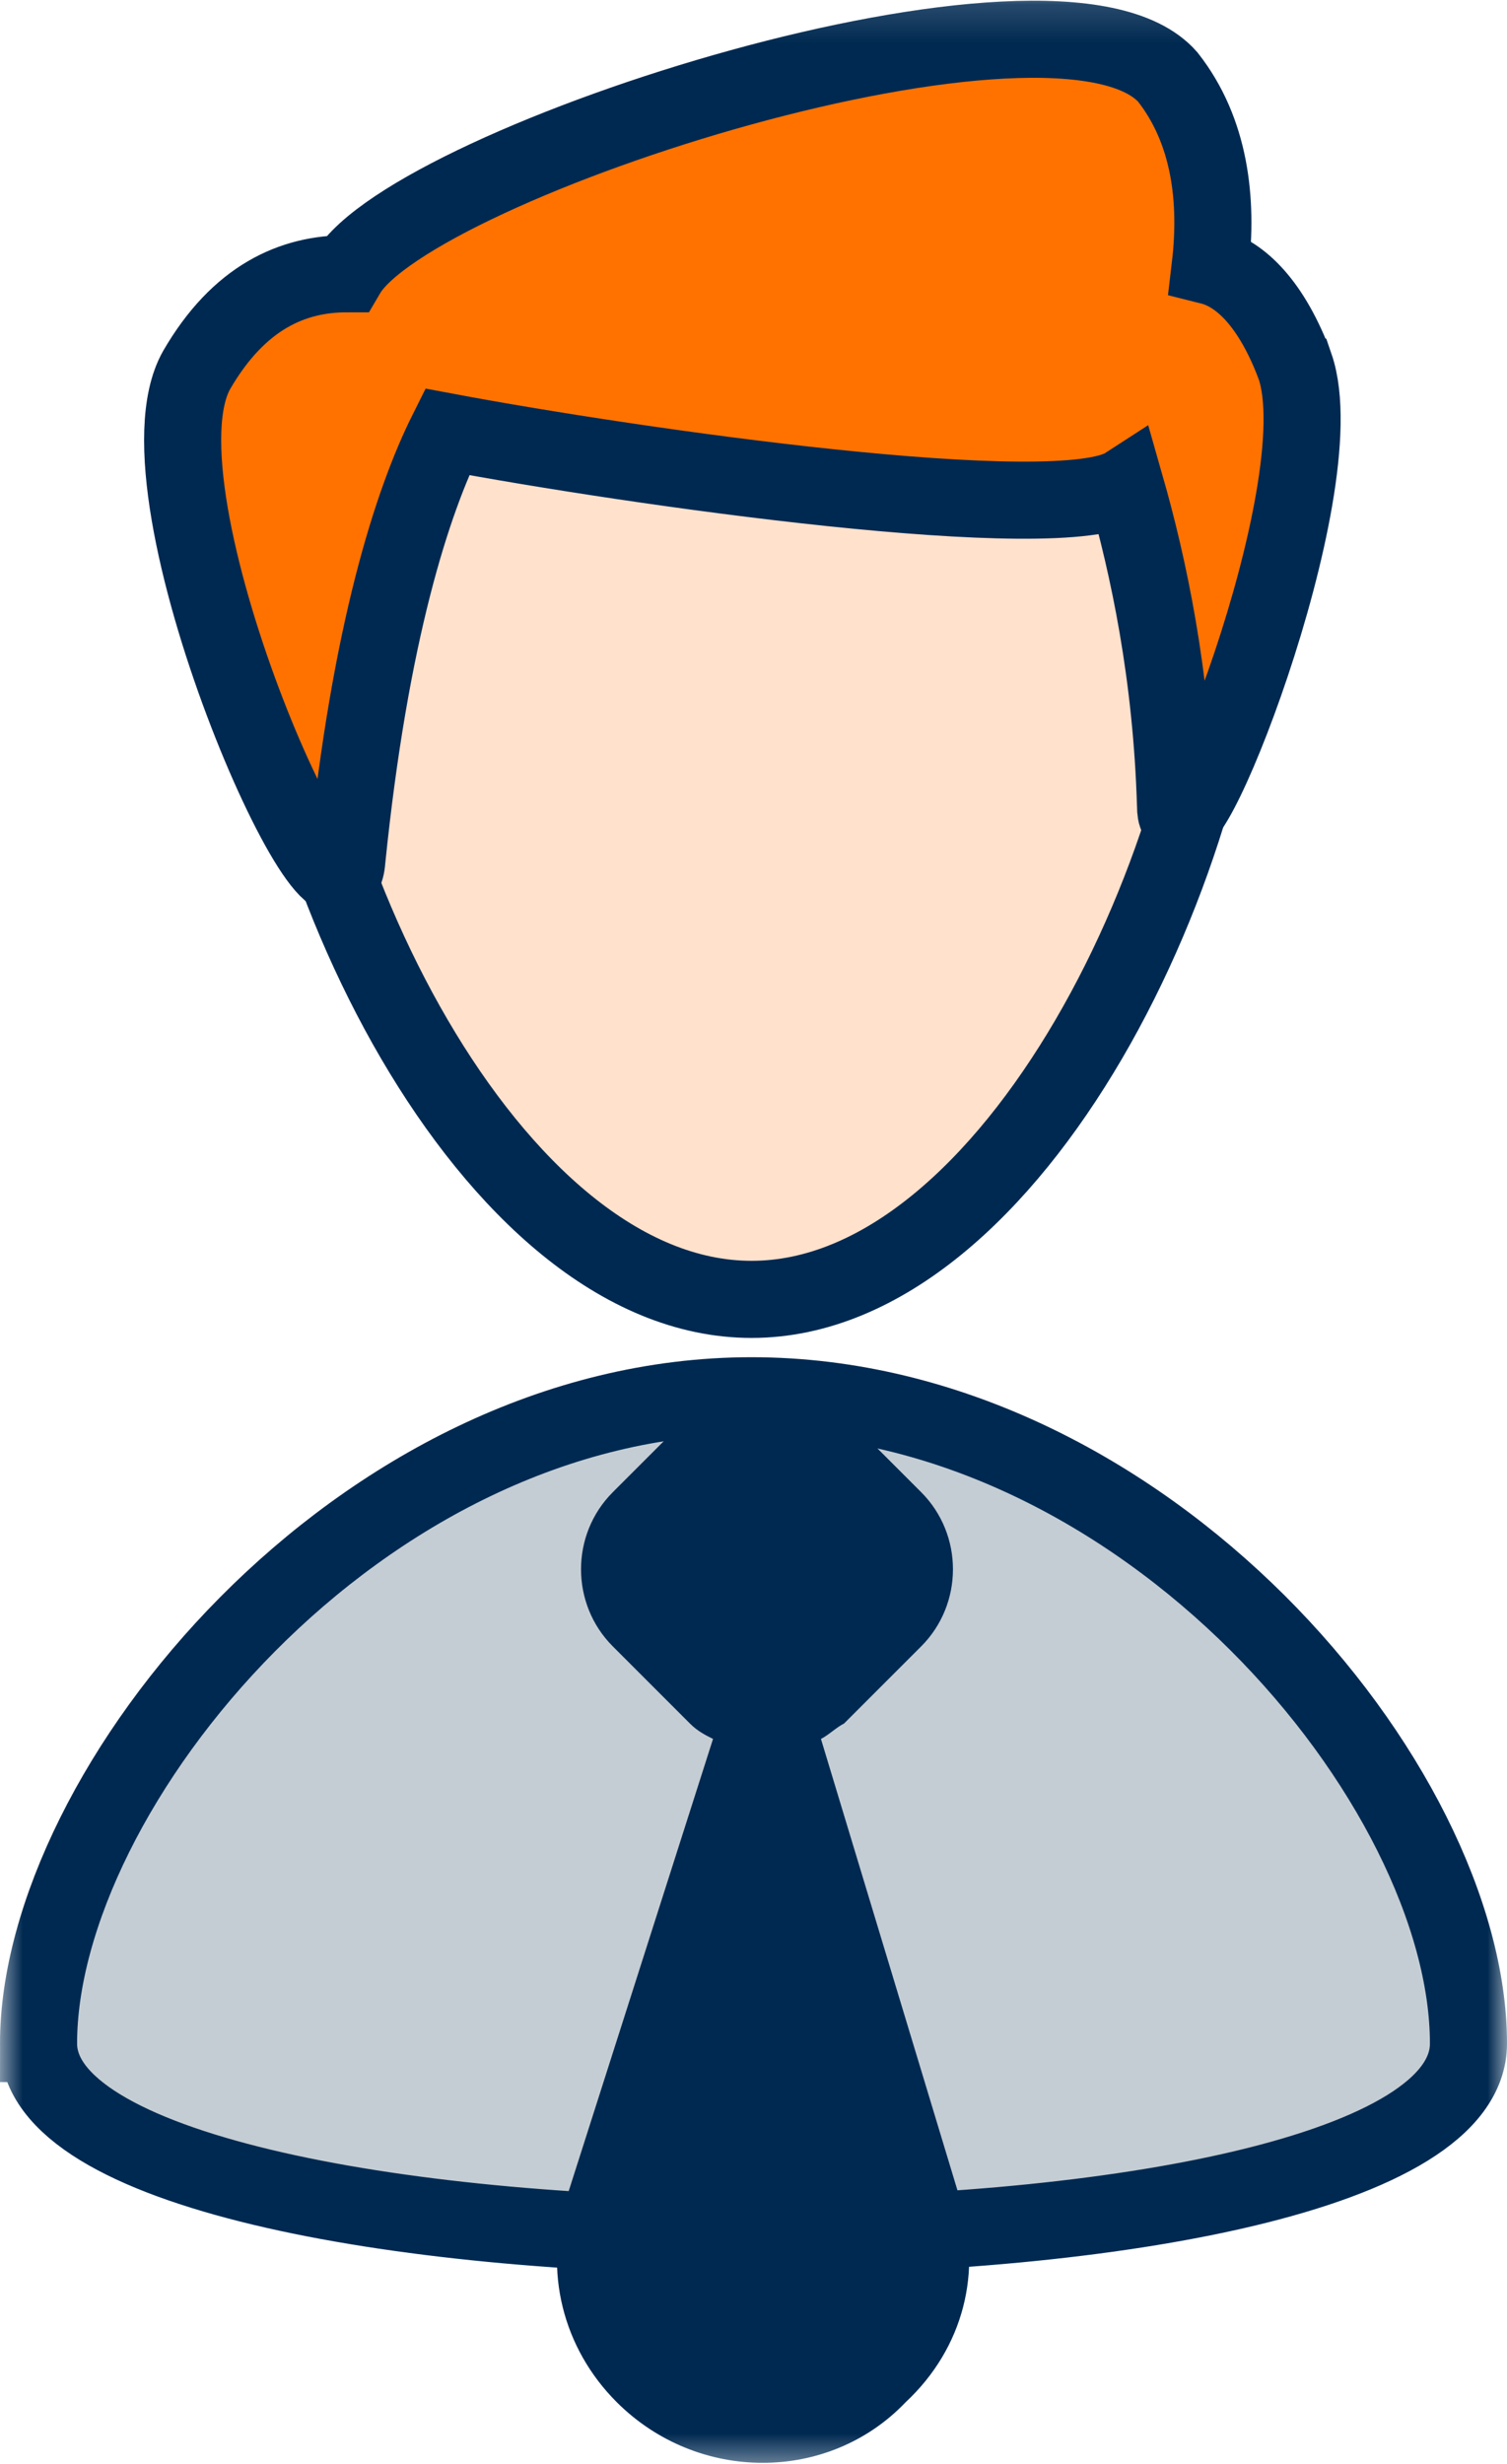 <svg xmlns="http://www.w3.org/2000/svg" xmlns:xlink="http://www.w3.org/1999/xlink" width="39.1" height="63.9" viewBox="0 0 39.1 63.9">
  <defs>
    <rect id="rect-1" width="39.1" height="63.9" x="0" y="0"/>
    <mask id="mask-2" maskContentUnits="userSpaceOnUse" maskUnits="userSpaceOnUse">
      <rect width="39.1" height="63.9" x="0" y="0" fill="black"/>
      <use fill="white" xlink:href="#rect-1"/>
    </mask>
    <path id="path-3" fill-rule="evenodd" d="M1 53c0-6.6 8.3-16.8 18.5-16.8S38.1 46.3 38.1 53c0 6.7-37.1 6.6-37.1 0z"/>
    <path id="path-4" fill-rule="evenodd" d="M31.9 14.5c0 7.6-5.6 19.2-12.4 19.2-6.8 0-12.4-11.6-12.4-19.2s24.8-7.6 24.8 0z"/>
    <path id="path-5" fill-rule="evenodd" d="M33.6 9.5c-.6-1.6-1.4-2.4-2.2-2.6.2-1.7 0-3.5-1.1-4.9C27.5-1.2 10.7 4.2 9 7.1c-1.4 0-2.8.6-3.9 2.5C3.3 12.8 8.8 25.1 9 22.3c.6-5.9 1.7-9.3 2.6-11.1 4.8.9 15.9 2.5 17.6 1.4.6 2.1 1.2 4.9 1.3 8.3 0 2.2 4.2-8.2 3.1-11.4z"/>
  </defs>
  <g>
    <use fill="none" xlink:href="#rect-1"/>
    <g mask="url(#mask-2)">
      <g>
        <use fill="rgb(196,205,212)" xlink:href="#path-3"/>
        <use fill-opacity="0" stroke="rgb(0,41,81)" stroke-dasharray="0 0 0 0" stroke-linecap="butt" stroke-linejoin="miter" stroke-width="2" xlink:href="#path-3"/>
      </g>
      <g>
        <use fill="rgb(255,225,204)" xlink:href="#path-4"/>
        <use fill-opacity="0" stroke="rgb(0,41,81)" stroke-dasharray="0 0 0 0" stroke-linecap="butt" stroke-linejoin="miter" stroke-width="2" xlink:href="#path-4"/>
      </g>
      <g>
        <use fill="rgb(255,114,0)" xlink:href="#path-5"/>
        <use fill-opacity="0" stroke="rgb(0,41,81)" stroke-dasharray="0 0 0 0" stroke-linecap="butt" stroke-linejoin="miter" stroke-width="2" xlink:href="#path-5"/>
      </g>
      <path fill="rgb(0,41,81)" fill-rule="evenodd" d="M24.9 57l-3.6-11.9c.2-.1.4-.3.6-.4l2-2c1.1-1.1 1.1-2.9 0-4l-2-2c-1.1-1.1-2.9-1.1-4 0l-2 2c-1.1 1.1-1.1 2.9 0 4l2 2c.2.2.4.3.6.4L14.7 57c-.6 1.9-.1 3.9 1.3 5.3 2.1 2.1 5.5 2.1 7.5 0 1.5-1.4 2-3.4 1.4-5.3z"/>
    </g>
  </g>
</svg>

